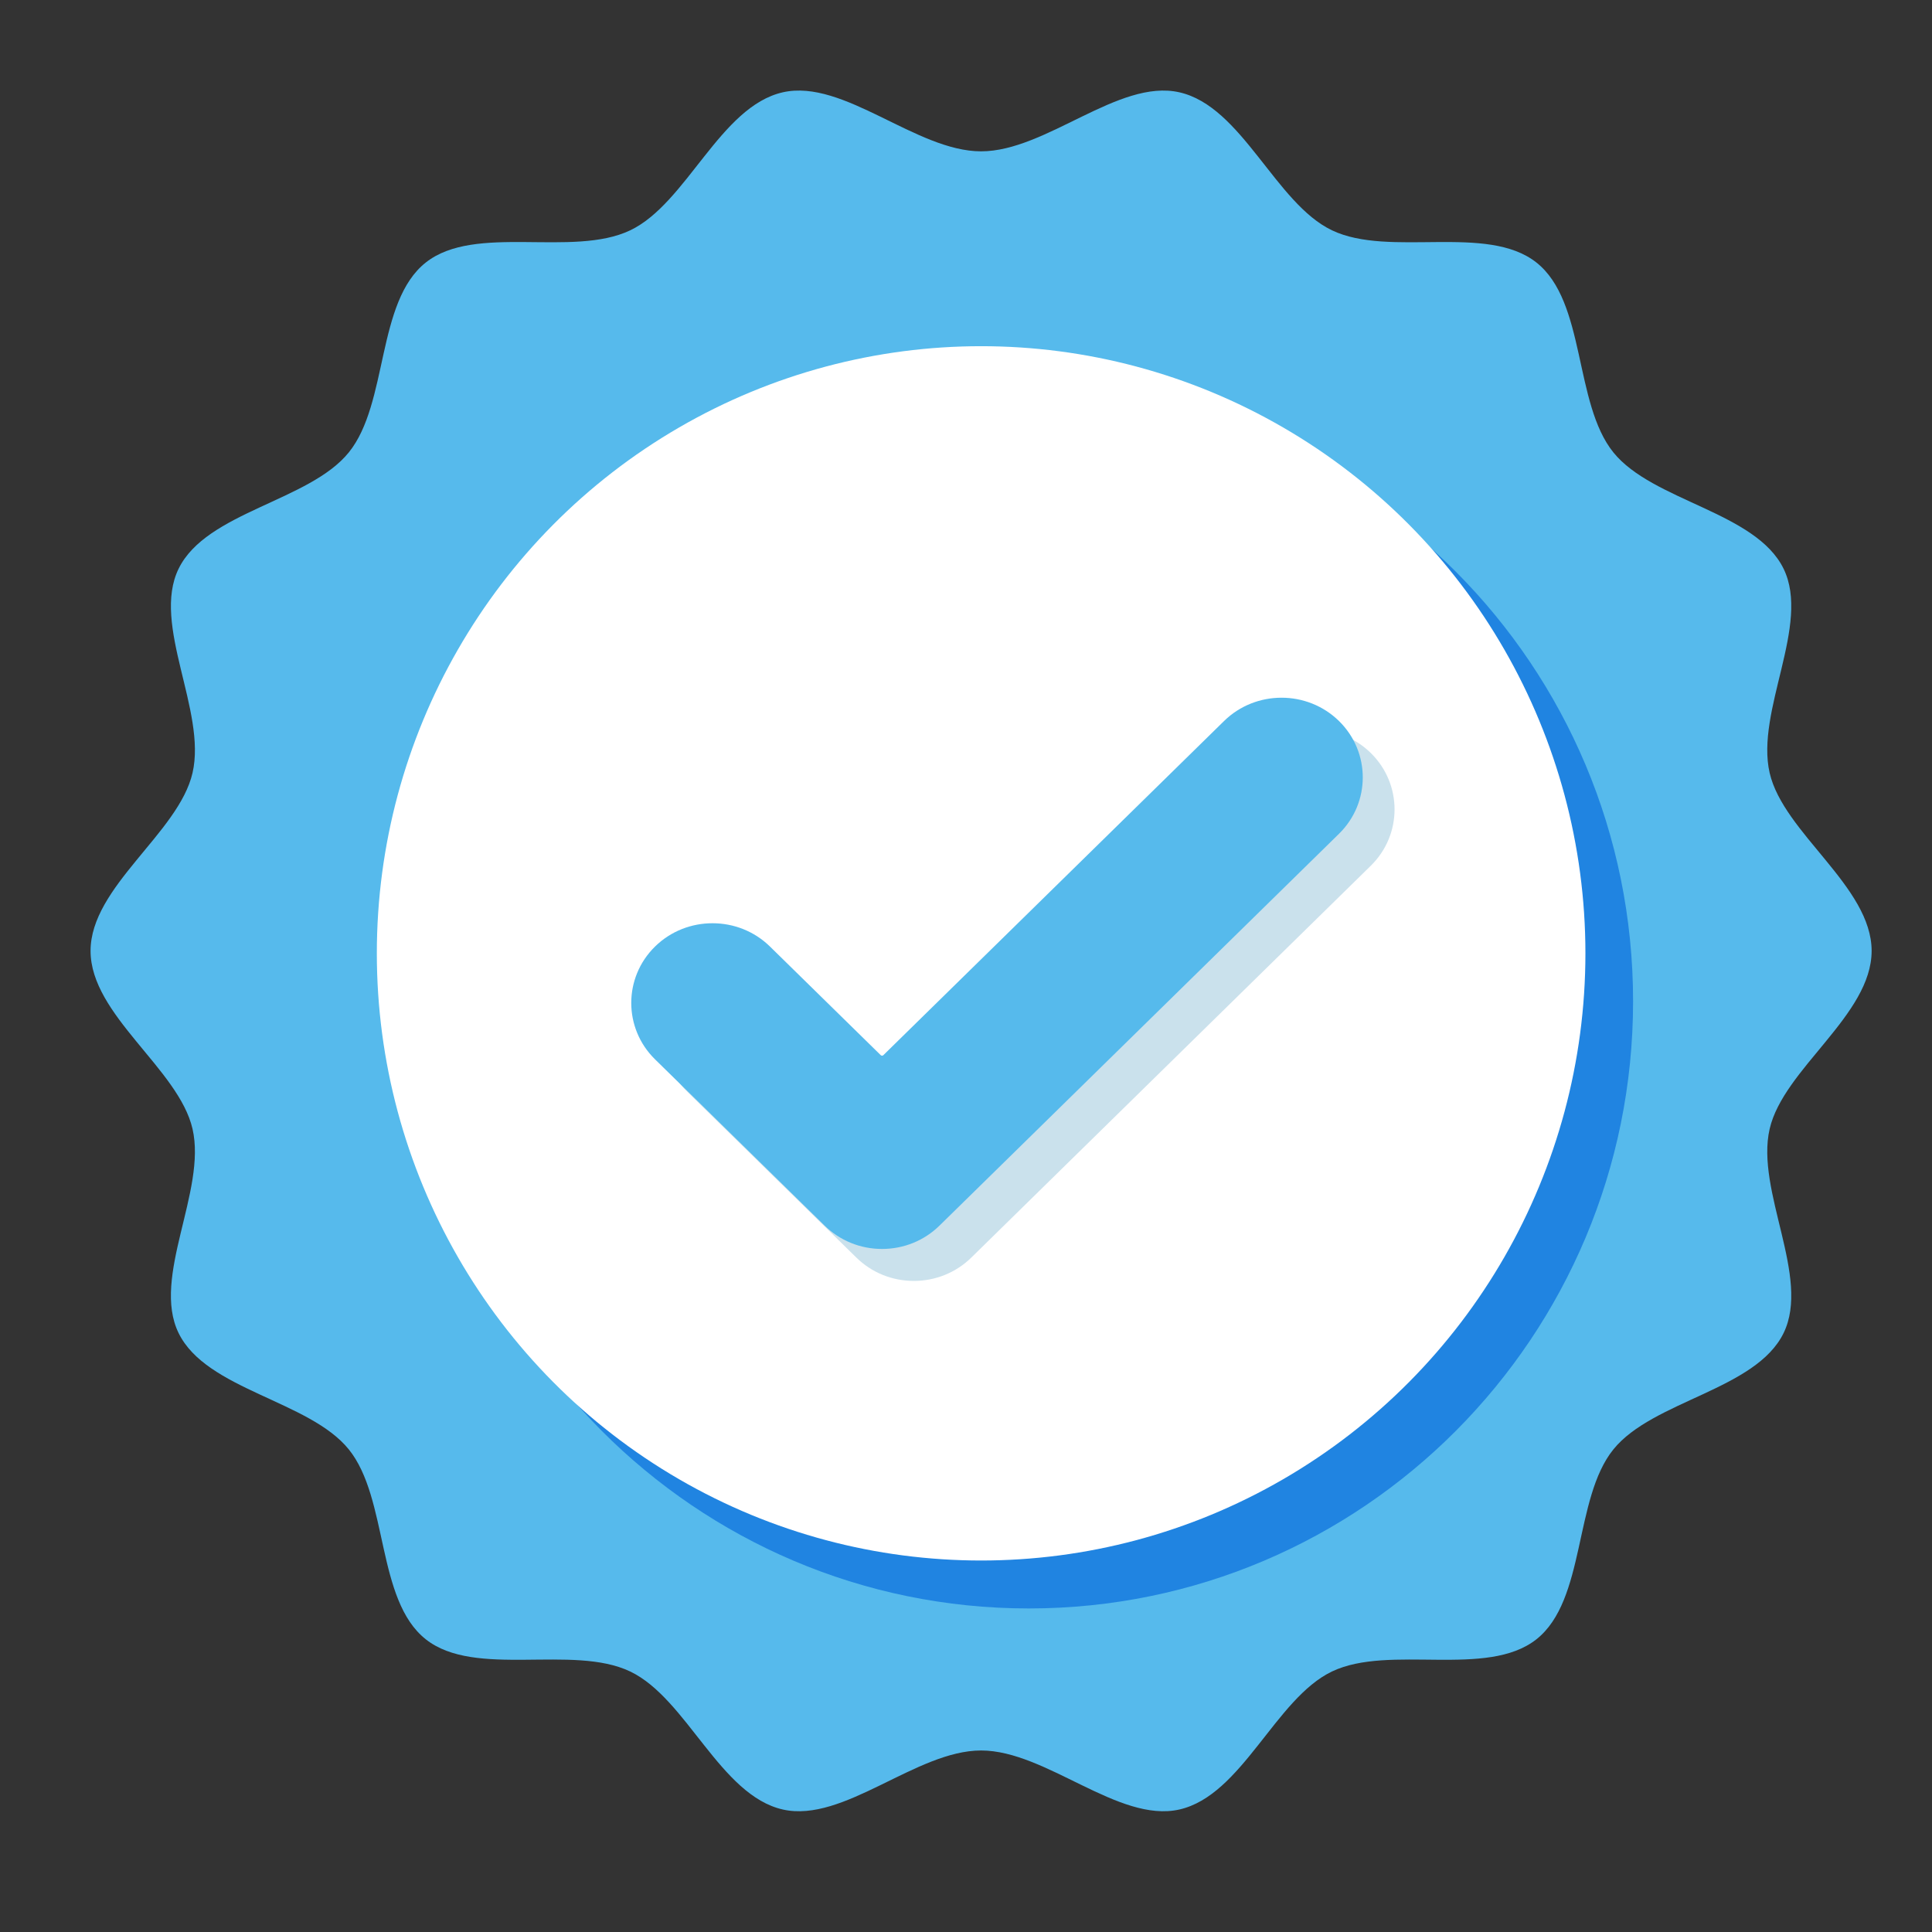 <svg width="64" height="64" viewBox="0 0 64 64" fill="none" xmlns="http://www.w3.org/2000/svg">
<rect x="0" y="0" width="64" height="64" fill="#333333" stroke="none"/>
<path d="M62 31.5C62 33.629 59.08 35.405 58.622 37.397C58.149 39.453 59.989 42.303 59.084 44.159C58.164 46.045 54.754 46.394 53.445 48.014C52.13 49.642 52.541 53.005 50.894 54.305C49.255 55.599 46.032 54.46 44.124 55.37C42.248 56.266 41.145 59.476 39.065 59.943C37.05 60.396 34.653 57.987 32.5 57.987C30.346 57.987 27.95 60.396 25.935 59.943C23.855 59.476 22.752 56.266 20.875 55.37C18.968 54.46 15.744 55.599 14.106 54.305C12.459 53.005 12.869 49.642 11.555 48.014C10.246 46.394 6.836 46.045 5.916 44.159C5.01 42.303 6.85 39.453 6.378 37.397C5.92 35.405 3 33.629 3 31.5C3 29.371 5.92 27.595 6.378 25.603C6.851 23.547 5.011 20.697 5.916 18.841C6.836 16.955 10.246 16.606 11.555 14.986C12.87 13.358 12.46 9.995 14.106 8.695C15.745 7.401 18.968 8.54 20.876 7.63C22.752 6.735 23.855 3.524 25.935 3.057C27.95 2.604 30.347 5.013 32.5 5.013C34.654 5.013 37.05 2.604 39.065 3.057C41.145 3.524 42.248 6.735 44.125 7.63C46.032 8.54 49.255 7.401 50.894 8.695C52.541 9.995 52.131 13.358 53.445 14.986C54.754 16.606 58.164 16.955 59.084 18.841C59.989 20.697 58.149 23.547 58.622 25.604C59.08 27.595 62 29.371 62 31.5V31.5Z" fill="#56BAEC"/>
<path d="M54.098 33.169C54.098 44.277 45.136 53.282 34.08 53.282C23.025 53.282 14.062 44.277 14.062 33.169C14.062 22.061 23.025 13.056 34.08 13.056C45.136 13.056 54.098 22.061 54.098 33.169Z" fill="#2084E1"/>
<ellipse cx="32.501" cy="31.581" rx="20.018" ry="20.113" fill="white"/>
<path d="M45.409 24.944C44.359 23.914 42.65 23.914 41.6 24.944L30.316 36.012C30.291 36.036 30.252 36.036 30.227 36.012L26.559 32.415C25.509 31.385 23.801 31.385 22.751 32.415C21.701 33.445 21.701 35.12 22.751 36.15L28.368 41.659C28.876 42.157 29.552 42.432 30.272 42.432C30.991 42.432 31.667 42.157 32.176 41.659L45.409 28.679C46.459 27.65 46.459 25.974 45.409 24.944V24.944Z" fill="#CAE1EC"/>
<path d="M44.356 23.885C43.306 22.855 41.598 22.855 40.548 23.885L29.263 34.953C29.239 34.977 29.199 34.977 29.175 34.953L25.507 31.356C24.457 30.326 22.748 30.326 21.698 31.356C20.649 32.386 20.649 34.061 21.698 35.091L27.315 40.599C27.824 41.098 28.5 41.373 29.219 41.373C29.938 41.373 30.614 41.098 31.123 40.599L44.356 27.62C45.406 26.59 45.406 24.915 44.356 23.885V23.885Z" fill="#56BAEC"/>
</svg>
